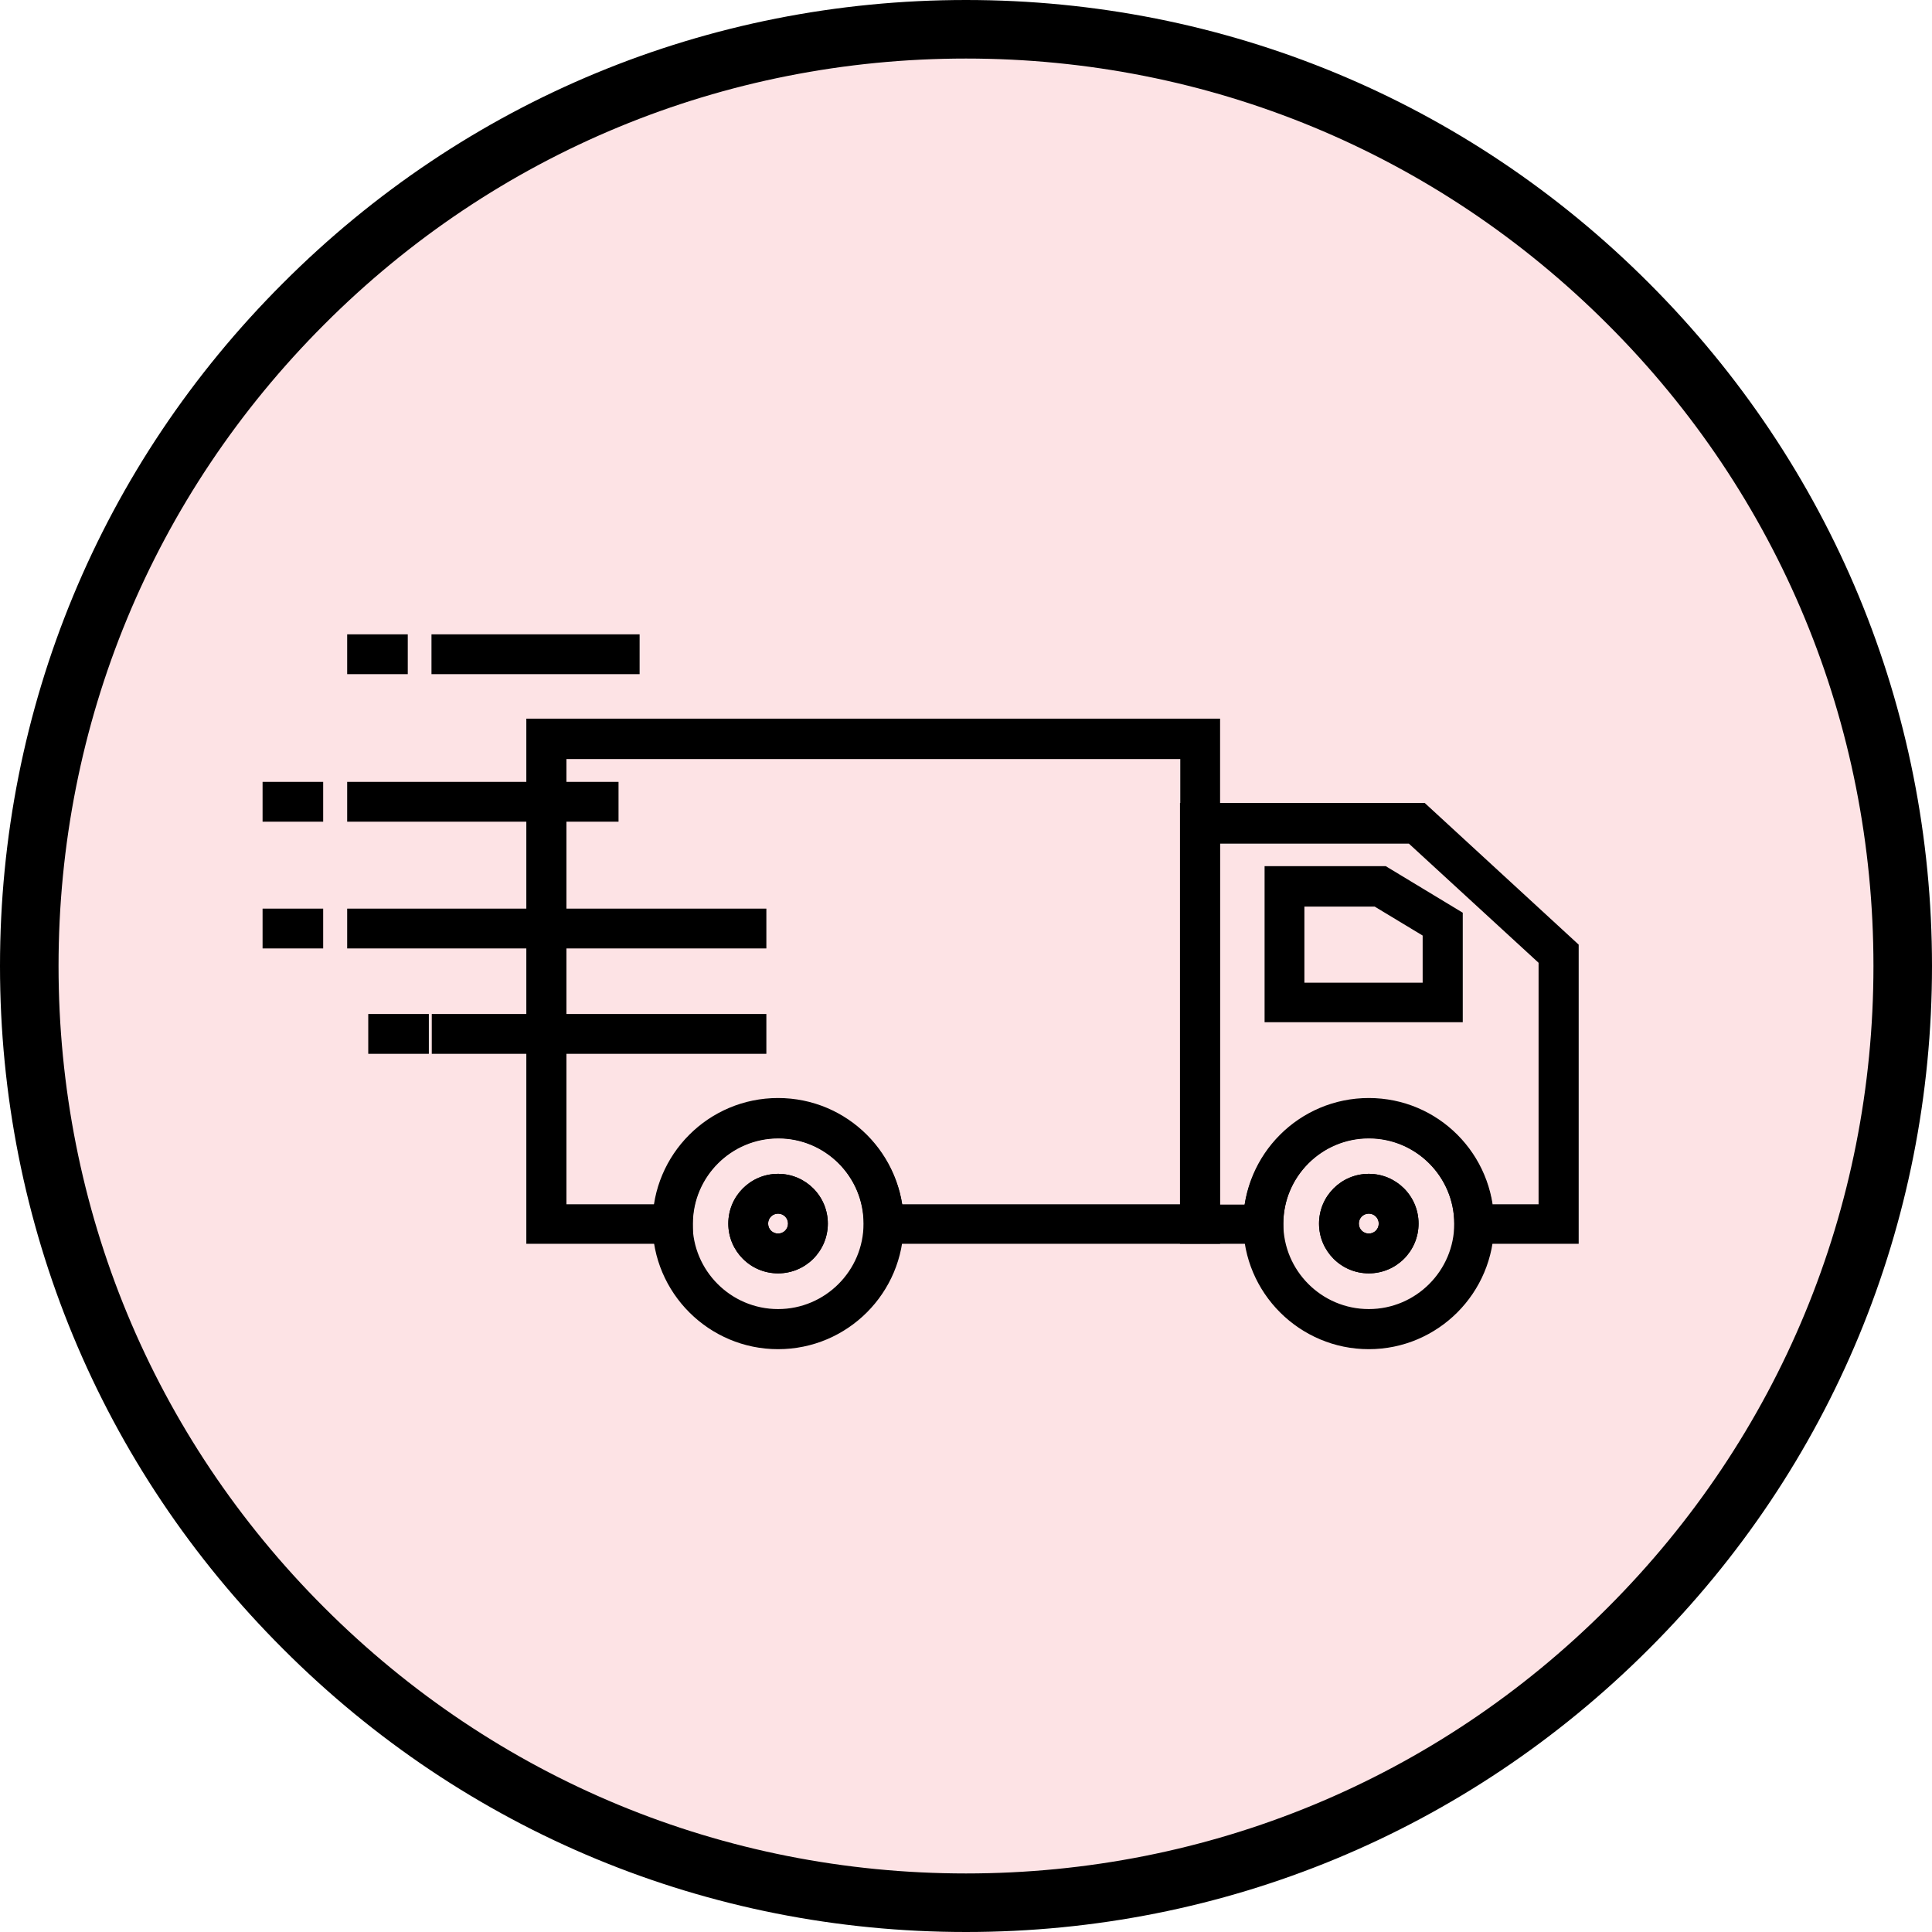 <svg height="66" width="66" viewBox="0 0 66 66" data-name="Layer 2" id="Layer_2" xmlns="http://www.w3.org/2000/svg" xmlns:xlink="http://www.w3.org/1999/xlink"><defs><style> .cls-1 { fill: #fde3e5; } </style></defs><g data-name="Layer 1" id="Layer_1-2"><g><circle r="32" cy="33" cx="33" class="cls-1"></circle><g><g><path d="m41.37,42.17h-11.55v-.37c0-1.78-1.45-3.23-3.23-3.23s-3.23,1.45-3.23,3.23v.37h-5.06v-17.31h23.08v17.31Zm-10.83-.74h10.09v-15.83h-21.6v15.83h3.6c.19-2.02,1.89-3.6,3.96-3.6s3.77,1.59,3.96,3.6Z"></path><path d="m41.68,42.49h-12.17v-.68c0-1.61-1.31-2.92-2.92-2.92s-2.92,1.31-2.92,2.92v.68h-5.69v-17.94h23.7v17.94Zm-11.55-.62h10.92v-16.69h-22.45v16.69h4.44v-.06c0-1.96,1.59-3.55,3.55-3.55s3.55,1.59,3.55,3.55v.06Zm10.81-.11h-10.68l-.03-.28c-.17-1.86-1.77-3.32-3.64-3.32s-3.47,1.46-3.64,3.32l-.03.28h-4.2v-16.46h22.22v16.46Zm-10.12-.62h9.5v-15.21h-20.97v15.21h3.01c.33-2.04,2.14-3.6,4.23-3.6s3.9,1.56,4.23,3.6Z"></path></g><g><path d="m46.76,43.19c-.77,0-1.39-.62-1.39-1.39s.62-1.39,1.39-1.39,1.39.62,1.39,1.39-.62,1.39-1.39,1.39Zm0-2.04c-.36,0-.65.29-.65.65s.29.65.65.65.65-.29.65-.65-.29-.65-.65-.65Z"></path><path d="m46.76,43.5c-.94,0-1.7-.76-1.7-1.7s.76-1.7,1.7-1.7,1.7.76,1.7,1.7-.76,1.7-1.7,1.7Zm0-2.78c-.59,0-1.08.48-1.08,1.08s.48,1.08,1.08,1.08,1.08-.48,1.08-1.08-.48-1.08-1.08-1.08Zm0,2.04c-.53,0-.96-.43-.96-.96s.43-.96.96-.96.96.43.96.96-.43.96-.96.96Zm0-1.3c-.19,0-.34.15-.34.34s.15.34.34.34.34-.15.34-.34-.15-.34-.34-.34Z"></path></g><g><path d="m53.62,42.17h-3.62v-.37c0-1.78-1.45-3.23-3.23-3.23s-3.23,1.45-3.23,3.23v.37h-2.9v-14.43h7.92l5.07,4.67v9.77Zm-2.9-.74h2.16v-8.7l-4.62-4.25h-6.89v12.95h1.44c.19-2.02,1.89-3.6,3.96-3.6s3.77,1.59,3.96,3.6Z"></path><path d="m53.93,42.49h-4.25v-.68c0-1.61-1.31-2.92-2.92-2.92s-2.92,1.31-2.92,2.92v.68h-3.53v-15.06h8.36l5.26,4.84v10.21Zm-3.62-.62h3v-9.32l-4.88-4.49h-7.49v13.81h2.28v-.06c0-1.96,1.59-3.55,3.55-3.55s3.55,1.59,3.55,3.55v.06Zm2.88-.11h-2.76l-.03-.28c-.17-1.86-1.77-3.32-3.64-3.32s-3.47,1.46-3.64,3.32l-.03.28h-2.04v-13.58h7.33l4.81,4.43v9.15Zm-2.2-.62h1.57v-8.25l-4.43-4.07h-6.46v12.33h.85c.33-2.04,2.14-3.6,4.23-3.6s3.9,1.56,4.23,3.6Z"></path></g><g><path d="m49.65,34.61h-6.14v-4.7h3.74l2.4,1.45v3.25Zm-5.4-.74h4.67v-2.09l-1.87-1.13h-2.8v3.22Z"></path><path d="m49.97,34.92h-6.77v-5.33h4.14l2.63,1.59v3.74Zm-6.14-.62h5.52v-2.76l-2.18-1.32h-3.34v4.08Zm5.4-.11h-5.29v-3.85h3.2l2.09,1.27v2.58Zm-4.67-.62h4.04v-1.61l-1.64-.99h-2.4v2.6Z"></path></g><g><path d="m26.58,45.78c-2.19,0-3.97-1.78-3.97-3.97s1.78-3.97,3.97-3.97,3.97,1.78,3.97,3.97-1.78,3.97-3.97,3.97Zm0-7.21c-1.78,0-3.23,1.45-3.23,3.23s1.45,3.23,3.23,3.23,3.23-1.45,3.23-3.23-1.45-3.23-3.23-3.23Zm0,4.62c-.77,0-1.39-.62-1.39-1.39s.62-1.39,1.39-1.39,1.39.62,1.39,1.39-.62,1.39-1.39,1.39Zm0-2.04c-.36,0-.65.29-.65.65s.29.65.65.65.65-.29.65-.65-.29-.65-.65-.65Z"></path><path d="m26.58,46.09c-2.36,0-4.29-1.92-4.29-4.29s1.92-4.29,4.29-4.29,4.29,1.92,4.29,4.29-1.92,4.29-4.29,4.29Zm0-7.95c-2.02,0-3.66,1.64-3.66,3.66s1.64,3.66,3.66,3.66,3.66-1.64,3.66-3.66-1.64-3.66-3.66-3.66Zm0,7.21c-1.96,0-3.55-1.59-3.55-3.55s1.59-3.55,3.55-3.55,3.55,1.59,3.55,3.55-1.59,3.55-3.55,3.55Zm0-6.47c-1.61,0-2.92,1.31-2.92,2.92s1.31,2.92,2.92,2.92,2.92-1.31,2.92-2.92-1.31-2.92-2.92-2.92Zm0,4.62c-.94,0-1.7-.76-1.7-1.7s.76-1.7,1.7-1.7,1.7.76,1.7,1.7-.76,1.7-1.7,1.7Zm0-2.78c-.59,0-1.08.48-1.08,1.08s.48,1.08,1.08,1.08,1.08-.48,1.08-1.08-.48-1.08-1.08-1.08Zm0,2.04c-.53,0-.96-.43-.96-.96s.43-.96.96-.96.96.43.96.96-.43.96-.96.96Zm0-1.3c-.19,0-.34.15-.34.34s.15.34.34.34.34-.15.34-.34-.15-.34-.34-.34Z"></path></g><g><path d="m46.76,45.78c-2.19,0-3.97-1.78-3.97-3.97s1.78-3.97,3.97-3.97,3.97,1.78,3.97,3.97-1.78,3.97-3.97,3.97Zm0-7.21c-1.78,0-3.23,1.45-3.23,3.23s1.45,3.23,3.23,3.23,3.23-1.45,3.23-3.23-1.45-3.23-3.23-3.23Zm0,4.62c-.77,0-1.39-.62-1.39-1.39s.62-1.39,1.39-1.39,1.39.62,1.39,1.39-.62,1.39-1.39,1.39Zm0-2.04c-.36,0-.65.29-.65.65s.29.65.65.65.65-.29.65-.65-.29-.65-.65-.65Z"></path><path d="m46.76,46.09c-2.36,0-4.29-1.92-4.29-4.29s1.92-4.29,4.29-4.29,4.28,1.92,4.28,4.29-1.92,4.29-4.28,4.29Zm0-7.95c-2.02,0-3.66,1.64-3.66,3.66s1.64,3.66,3.66,3.66,3.66-1.64,3.66-3.66-1.64-3.66-3.66-3.66Zm0,7.21c-1.96,0-3.55-1.59-3.55-3.55s1.59-3.55,3.55-3.55,3.55,1.59,3.55,3.55-1.59,3.55-3.55,3.55Zm0-6.47c-1.61,0-2.92,1.31-2.92,2.92s1.31,2.92,2.92,2.92,2.92-1.31,2.92-2.92-1.31-2.92-2.92-2.92Zm0,4.62c-.94,0-1.7-.76-1.7-1.7s.76-1.7,1.7-1.7,1.7.76,1.7,1.7-.76,1.7-1.7,1.7Zm0-2.78c-.59,0-1.08.48-1.08,1.08s.48,1.08,1.08,1.08,1.08-.48,1.08-1.08-.48-1.08-1.08-1.08Zm0,2.04c-.53,0-.96-.43-.96-.96s.43-.96.96-.96.96.43.96.96-.43.96-.96.96Zm0-1.3c-.19,0-.34.15-.34.34s.15.34.34.34.34-.15.34-.34-.15-.34-.34-.34Z"></path></g><g><path d="m26.58,43.19c-.77,0-1.39-.62-1.39-1.39s.62-1.39,1.39-1.39,1.39.62,1.39,1.39-.62,1.39-1.39,1.39Zm0-2.04c-.36,0-.65.29-.65.65s.29.65.65.65.65-.29.65-.65-.29-.65-.65-.65Z"></path><path d="m26.58,43.5c-.94,0-1.7-.76-1.7-1.7s.76-1.7,1.7-1.7,1.7.76,1.7,1.7-.76,1.7-1.7,1.7Zm0-2.78c-.59,0-1.08.48-1.08,1.08s.48,1.08,1.08,1.08,1.08-.48,1.08-1.08-.48-1.08-1.08-1.08Zm0,2.04c-.53,0-.96-.43-.96-.96s.43-.96.96-.96.96.43.96.96-.43.96-.96.96Zm0-1.3c-.19,0-.34.15-.34.34s.15.34.34.34.34-.15.34-.34-.15-.34-.34-.34Z"></path></g><g><rect height=".74" width="10.81" y="34.95" x="15.06"></rect><path d="m26.18,36h-11.43v-1.36h11.43v1.36Zm-10.81-.62h10.18v-.11h-10.18v.11Z"></path></g><g><rect height=".74" width="13.69" y="31.34" x="12.17"></rect><path d="m26.18,32.4h-14.32v-1.36h14.32v1.36Zm-13.69-.62h13.07v-.11h-13.07v.11Z"></path></g><g><rect height=".74" width="8.65" y="27.02" x="12.17"></rect><path d="m21.13,28.07h-9.27v-1.36h9.27v1.36Zm-8.65-.62h8.02v-.11h-8.02v.11Z"></path></g><g><rect height=".74" width="6.49" y="21.98" x="15.06"></rect><path d="m21.85,23.03h-7.11v-1.36h7.11v1.36Zm-6.49-.62h5.86v-.11h-5.86v.11Z"></path></g><g><rect height=".74" width="1.44" y="21.98" x="12.17"></rect><path d="m13.93,23.03h-2.07v-1.36h2.07v1.36Zm-1.44-.62h.82v-.11h-.82v.11Z"></path></g><g><rect height=".74" width="1.44" y="27.02" x="9.29"></rect><path d="m11.04,28.07h-2.07v-1.36h2.07v1.36Zm-1.44-.62h.82v-.11h-.82v.11Z"></path></g><g><rect height=".74" width="1.44" y="31.34" x="9.29"></rect><path d="m11.04,32.4h-2.07v-1.36h2.07v1.36Zm-1.44-.62h.82v-.11h-.82v.11Z"></path></g><g><rect height=".74" width="1.44" y="34.95" x="12.89"></rect><path d="m14.65,36h-2.07v-1.36h2.07v1.36Zm-1.44-.62h.82v-.11h-.82v.11Z"></path></g></g><path d="m33,66c-8.81,0-17.1-3.43-23.33-9.67C3.43,50.1,0,41.81,0,33S3.43,15.9,9.67,9.67C15.9,3.43,24.19,0,33,0s17.1,3.43,23.33,9.67c6.23,6.23,9.67,14.52,9.67,23.33s-3.43,17.1-9.67,23.33c-6.23,6.23-14.52,9.67-23.33,9.67Zm0-64c-8.28,0-16.07,3.22-21.92,9.08-5.86,5.86-9.08,13.64-9.08,21.92s3.22,16.07,9.08,21.92c5.86,5.86,13.64,9.08,21.92,9.08s16.07-3.22,21.92-9.08c5.86-5.86,9.08-13.64,9.08-21.92s-3.22-16.07-9.08-21.92c-5.86-5.86-13.64-9.08-21.92-9.08Z"></path></g></g></svg>